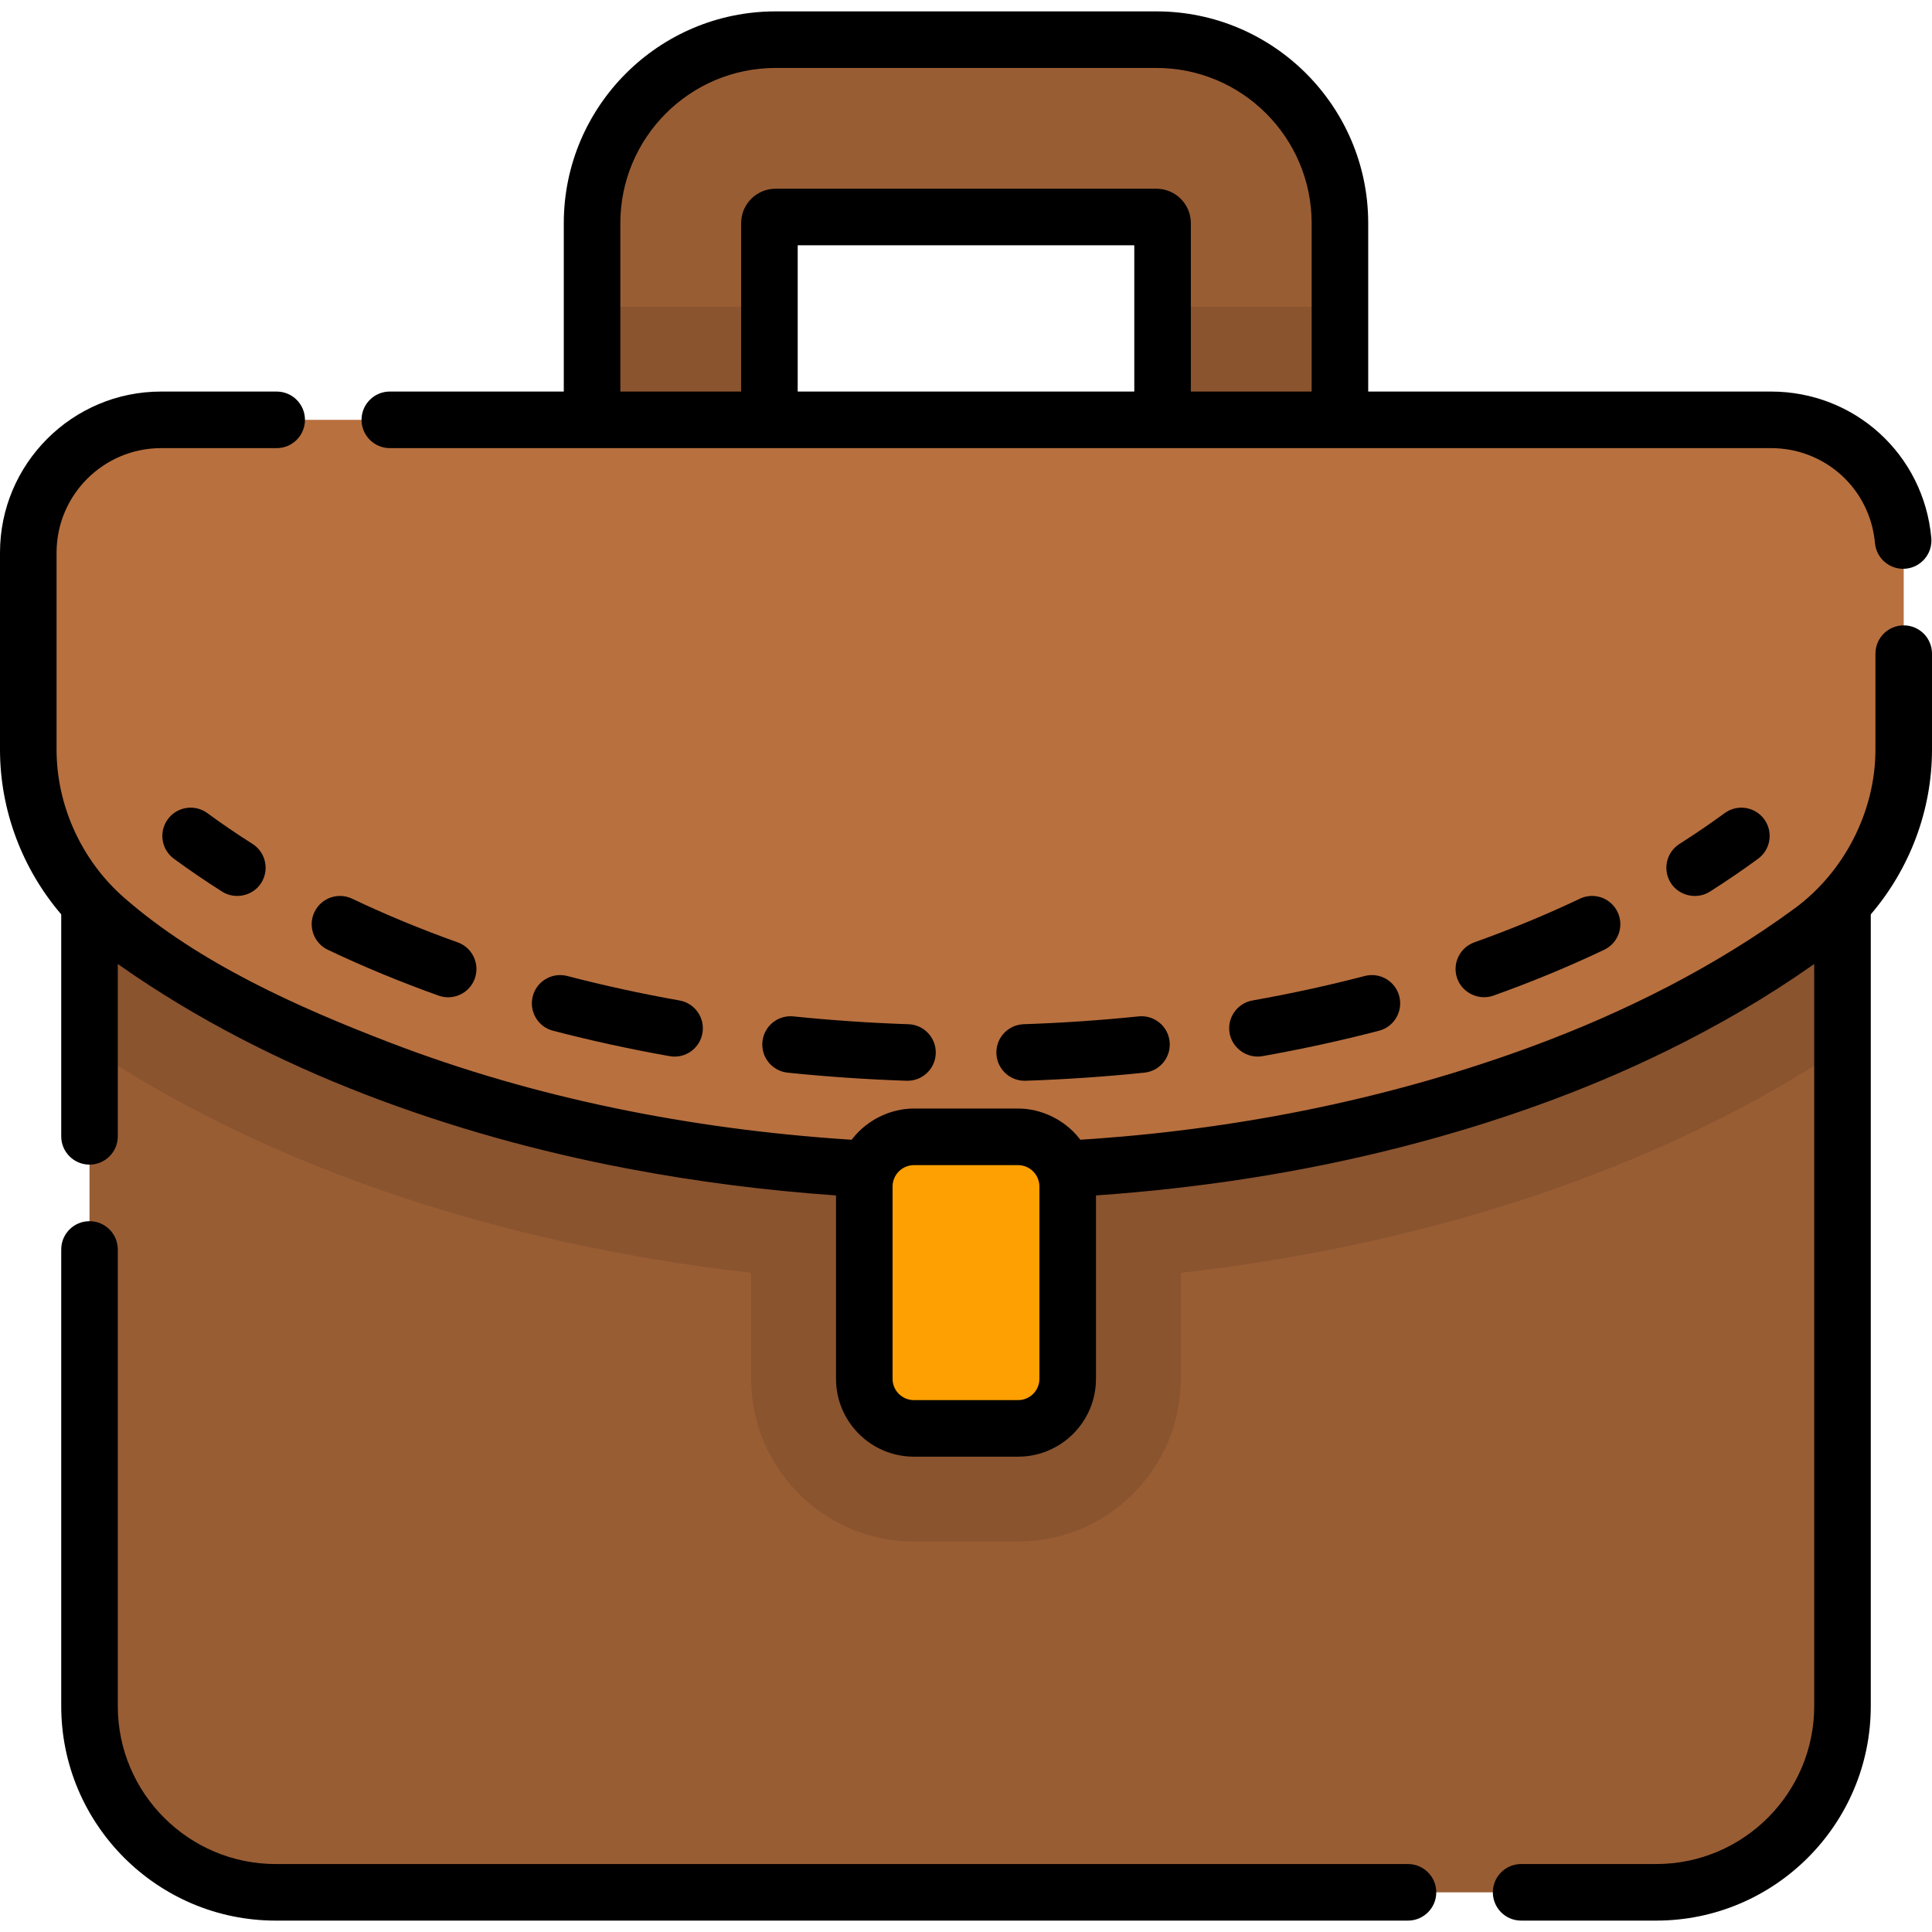 <?xml version="1.0" encoding="iso-8859-1"?>
<!-- Generator: Adobe Illustrator 19.0.0, SVG Export Plug-In . SVG Version: 6.00 Build 0)  -->
<svg xmlns="http://www.w3.org/2000/svg" xmlns:xlink="http://www.w3.org/1999/xlink" version="1.1" id="Layer_1" x="0px" y="0px" viewBox="0 0 512.002 512.002" style="enable-background:new 0 0 512.002 512.002;" xml:space="preserve">
<g>
	<path style="fill:#995D34;" d="M331.595,221.474h-151.19c-12.979,0-23.5-10.521-23.5-23.5V59.133   c0-26.81,21.811-48.621,48.621-48.621h100.949c26.81,0,48.62,21.811,48.62,48.621v138.841   C355.095,210.952,344.575,221.474,331.595,221.474z M203.905,174.475h104.191V59.133c0-0.893-0.728-1.621-1.621-1.621h-100.95   c-0.893,0-1.621,0.728-1.621,1.621L203.905,174.475L203.905,174.475z"/>
	<path style="fill:#995D34;" d="M23.721,198.706v253.425c0,27.259,22.098,49.357,49.357,49.357h365.845   c27.259,0,49.357-22.098,49.357-49.357V198.706H23.721z"/>
</g>
<path style="opacity:0.1;enable-background:new    ;" d="M488.279,198.707H23.721v78.876  c46.802,31.367,108.329,52.165,175.346,59.729v28.095c0,23.773,19.341,43.113,43.113,43.113h27.639  c23.773,0,43.113-19.341,43.113-43.113v-28.095c67.018-7.562,128.545-28.361,175.347-59.728L488.279,198.707L488.279,198.707z"/>
<path style="opacity:0.1;enable-background:new    ;" d="M355.095,197.975V81.28h-47v93.194h-104.19V81.28h-47v116.694  c0,12.979,10.521,23.5,23.5,23.5h151.191C344.575,221.474,355.095,210.952,355.095,197.975z"/>
<path style="fill:#B8703F;" d="M469.316,111.261H42.684c-19.434,0-35.188,15.754-35.188,35.188v52.204  c0,19.04,9.137,36.882,24.49,48.144c53.018,38.89,133.678,63.718,224.016,63.718c90.336,0,170.996-24.827,224.014-63.716  c15.353-11.262,24.49-29.103,24.49-48.144V146.45C504.505,127.014,488.751,111.261,469.316,111.261z"/>
<path style="fill:#FEA001;" d="M269.82,301.275H242.18c-7.252,0-13.133,5.879-13.133,13.133v50.999  c0,7.252,5.879,13.133,13.133,13.133h27.639c7.252,0,13.133-5.879,13.133-13.133v-50.999  C282.952,307.155,277.072,301.275,269.82,301.275z"/>
<path d="M457.049,215.489c-3.814,2.797-7.839,5.541-11.961,8.156c-3.496,2.217-4.532,6.848-2.315,10.344  c2.184,3.445,6.904,4.497,10.344,2.316c4.406-2.794,8.713-5.73,12.799-8.727c3.338-2.448,4.059-7.138,1.611-10.476  C465.077,213.763,460.388,213.043,457.049,215.489z"/>
<path d="M93.318,238.164c-3.739-1.78-8.211-0.193-9.99,3.545c-1.78,3.738-0.192,8.21,3.545,9.99  c9.289,4.423,19.174,8.513,29.378,12.155c0.832,0.297,1.684,0.438,2.519,0.438c3.079,0,5.965-1.912,7.058-4.977  c1.392-3.898-0.641-8.187-4.539-9.579C111.561,246.263,102.15,242.369,93.318,238.164z"/>
<path d="M150.33,258.651c-4.006-1.044-8.099,1.358-9.142,5.365s1.358,8.099,5.364,9.142c10.009,2.606,20.406,4.874,30.906,6.738  c0.444,0.079,0.884,0.117,1.319,0.117c3.565,0,6.726-2.554,7.371-6.186c0.724-4.075-1.994-7.966-6.069-8.689  C169.966,263.341,159.957,261.158,150.33,258.651z"/>
<path d="M418.692,238.161c-8.833,4.205-18.245,8.1-27.973,11.573c-3.898,1.392-5.931,5.68-4.539,9.579  c1.369,3.837,5.746,5.907,9.579,4.539c10.204-3.644,20.089-7.733,29.378-12.156c3.737-1.78,5.325-6.252,3.545-9.99  C426.903,237.968,422.43,236.381,418.692,238.161z"/>
<path d="M210.279,269.357c-4.134-0.427-7.8,2.569-8.225,6.687c-0.425,4.118,2.569,7.8,6.687,8.225  c10.356,1.067,20.956,1.79,31.502,2.144c0.086,0.003,0.171,0.004,0.257,0.004c4.022,0,7.349-3.192,7.486-7.243  c0.139-4.137-3.102-7.603-7.239-7.743C230.543,271.087,220.293,270.389,210.279,269.357z"/>
<path d="M361.68,258.65c-9.625,2.506-19.633,4.689-29.749,6.486c-4.075,0.724-6.793,4.614-6.069,8.69  c0.711,4.003,4.696,6.782,8.69,6.069c10.502-1.865,20.901-4.132,30.906-6.739c4.005-1.043,6.407-5.137,5.364-9.142  C369.779,260.009,365.691,257.604,361.68,258.65z"/>
<path d="M301.738,269.355c-10.006,1.032-20.248,1.73-30.445,2.074c-4.137,0.139-7.378,3.606-7.238,7.743  c0.137,4.051,3.464,7.243,7.486,7.243c0.086,0,0.172-0.001,0.258-0.004c10.54-0.355,21.131-1.076,31.478-2.145  c4.117-0.425,7.111-4.107,6.686-8.225C309.538,271.924,305.86,268.933,301.738,269.355z"/>
<path d="M54.95,215.489c-3.337-2.447-8.027-1.727-10.476,1.611c-2.447,3.338-1.727,8.029,1.611,10.476  c4.079,2.992,8.386,5.928,12.798,8.726c3.387,2.149,8.132,1.174,10.344-2.315c2.218-3.496,1.181-8.127-2.314-10.344  C62.783,221.025,58.758,218.281,54.95,215.489z"/>
<path d="M496.888,143.919c0.352,3.893,3.621,6.822,7.456,6.822c0.226,0,0.454-0.01,0.684-0.031c4.122-0.373,7.162-4.016,6.791-8.139  c-1.998-22.123-20.269-38.805-42.501-38.805H362.59V59.133c0-30.942-25.173-56.115-56.115-56.115h-100.95  c-30.942,0-56.115,25.173-56.115,56.115v44.632h-46.104c-4.14,0-7.495,3.356-7.495,7.495c0,4.139,3.355,7.495,7.495,7.495h366.011  C483.74,118.756,495.593,129.574,496.888,143.919z M300.601,103.765H211.4V65.007h89.201V103.765z M315.591,103.765V59.133  c0-5.027-4.089-9.116-9.116-9.116h-100.95c-5.026,0-9.115,4.089-9.115,9.116v44.632H164.4V59.133  c0-22.676,18.448-41.125,41.125-41.125h100.95c22.676,0,41.125,18.448,41.125,41.125v44.632  C347.6,103.765,315.591,103.765,315.591,103.765z"/>
<path d="M23.721,323.628c-4.14,0-7.495,3.356-7.495,7.495v121.008c0,31.349,25.505,56.852,56.852,56.852h300.054  c4.14,0,7.495-3.356,7.495-7.495s-3.355-7.495-7.495-7.495H73.078c-23.083,0-41.862-18.779-41.862-41.862V331.123  C31.216,326.984,27.861,323.628,23.721,323.628z"/>
<path d="M16.226,301.142c0,4.139,3.355,7.495,7.495,7.495s7.495-3.356,7.495-7.495v-45.666c0.206,0.145,0.419,0.287,0.626,0.432  c20.102,14.117,42.272,25.393,65.168,34.212c22.443,8.645,45.714,15.082,69.334,19.572c18.237,3.468,36.69,5.819,55.21,7.11v48.602  c0,11.374,9.254,20.628,20.628,20.628h27.639c11.374,0,20.628-9.253,20.628-20.628v-48.602c27.392-1.912,54.571-6.057,81.178-12.892  c24.196-6.215,47.903-14.529,70.34-25.559c13.263-6.521,26.087-13.948,38.189-22.441c0.209-0.146,0.423-0.288,0.631-0.435v196.654  c0,23.083-18.779,41.862-41.862,41.862h-35.809c-4.14,0-7.495,3.356-7.495,7.495s3.355,7.495,7.495,7.495h35.809  c31.348,0,56.852-25.504,56.852-56.852V242.322c10.332-12.076,16.226-27.58,16.226-43.669v-25.429c0-4.139-3.355-7.495-7.495-7.495  s-7.495,3.356-7.495,7.495c0,0,0,25.424,0,25.429c0,16.355-8.242,32.429-21.427,42.1c-21.014,15.414-44.853,27.402-69.251,36.429  c-37.295,13.797-76.673,21.769-116.304,24.613c-1.24,0.089-2.48,0.168-3.721,0.247c-0.073-0.096-0.151-0.187-0.225-0.282  c-3.849-4.925-9.997-7.981-16.261-7.981h-27.639c-6.263,0-12.433,3.061-16.275,7.999c-0.069,0.089-0.143,0.174-0.211,0.264  c-0.419-0.027-0.839-0.049-1.258-0.077c-41.261-2.765-82.502-10.83-121.165-25.685c-24.316-9.343-50.557-21.049-70.349-38.35  c-11.237-9.819-17.935-24.337-17.935-39.277v-52.204c0-15.27,12.423-27.692,27.693-27.692h30.641c4.14,0,7.495-3.356,7.495-7.495  c0-4.139-3.355-7.495-7.495-7.495H42.684C19.148,103.765,0,122.913,0,146.449v52.204c0,16.088,5.893,31.592,16.226,43.668V301.142z   M269.82,308.771c0.267,0,0.53,0.024,0.789,0.062c0.046,0.006,0.091,0.013,0.136,0.021c1.949,0.332,3.63,1.685,4.341,3.581  c0.001,0.002,0.001,0.004,0.002,0.006c0.244,0.652,0.368,1.313,0.368,1.968v50.999c0,3.108-2.528,5.637-5.637,5.637h-27.639  c-3.108,0-5.637-2.528-5.637-5.637v-50.999c0-0.655,0.124-1.316,0.368-1.968l0.001-0.001c0.711-1.899,2.392-3.254,4.343-3.585  c0.045-0.008,0.091-0.014,0.136-0.021c0.26-0.038,0.523-0.062,0.789-0.062h27.64V308.771z"/>
<g>
</g>
<g>
</g>
<g>
</g>
<g>
</g>
<g>
</g>
<g>
</g>
<g>
</g>
<g>
</g>
<g>
</g>
<g>
</g>
<g>
</g>
<g>
</g>
<g>
</g>
<g>
</g>
<g>
</g>
</svg>
